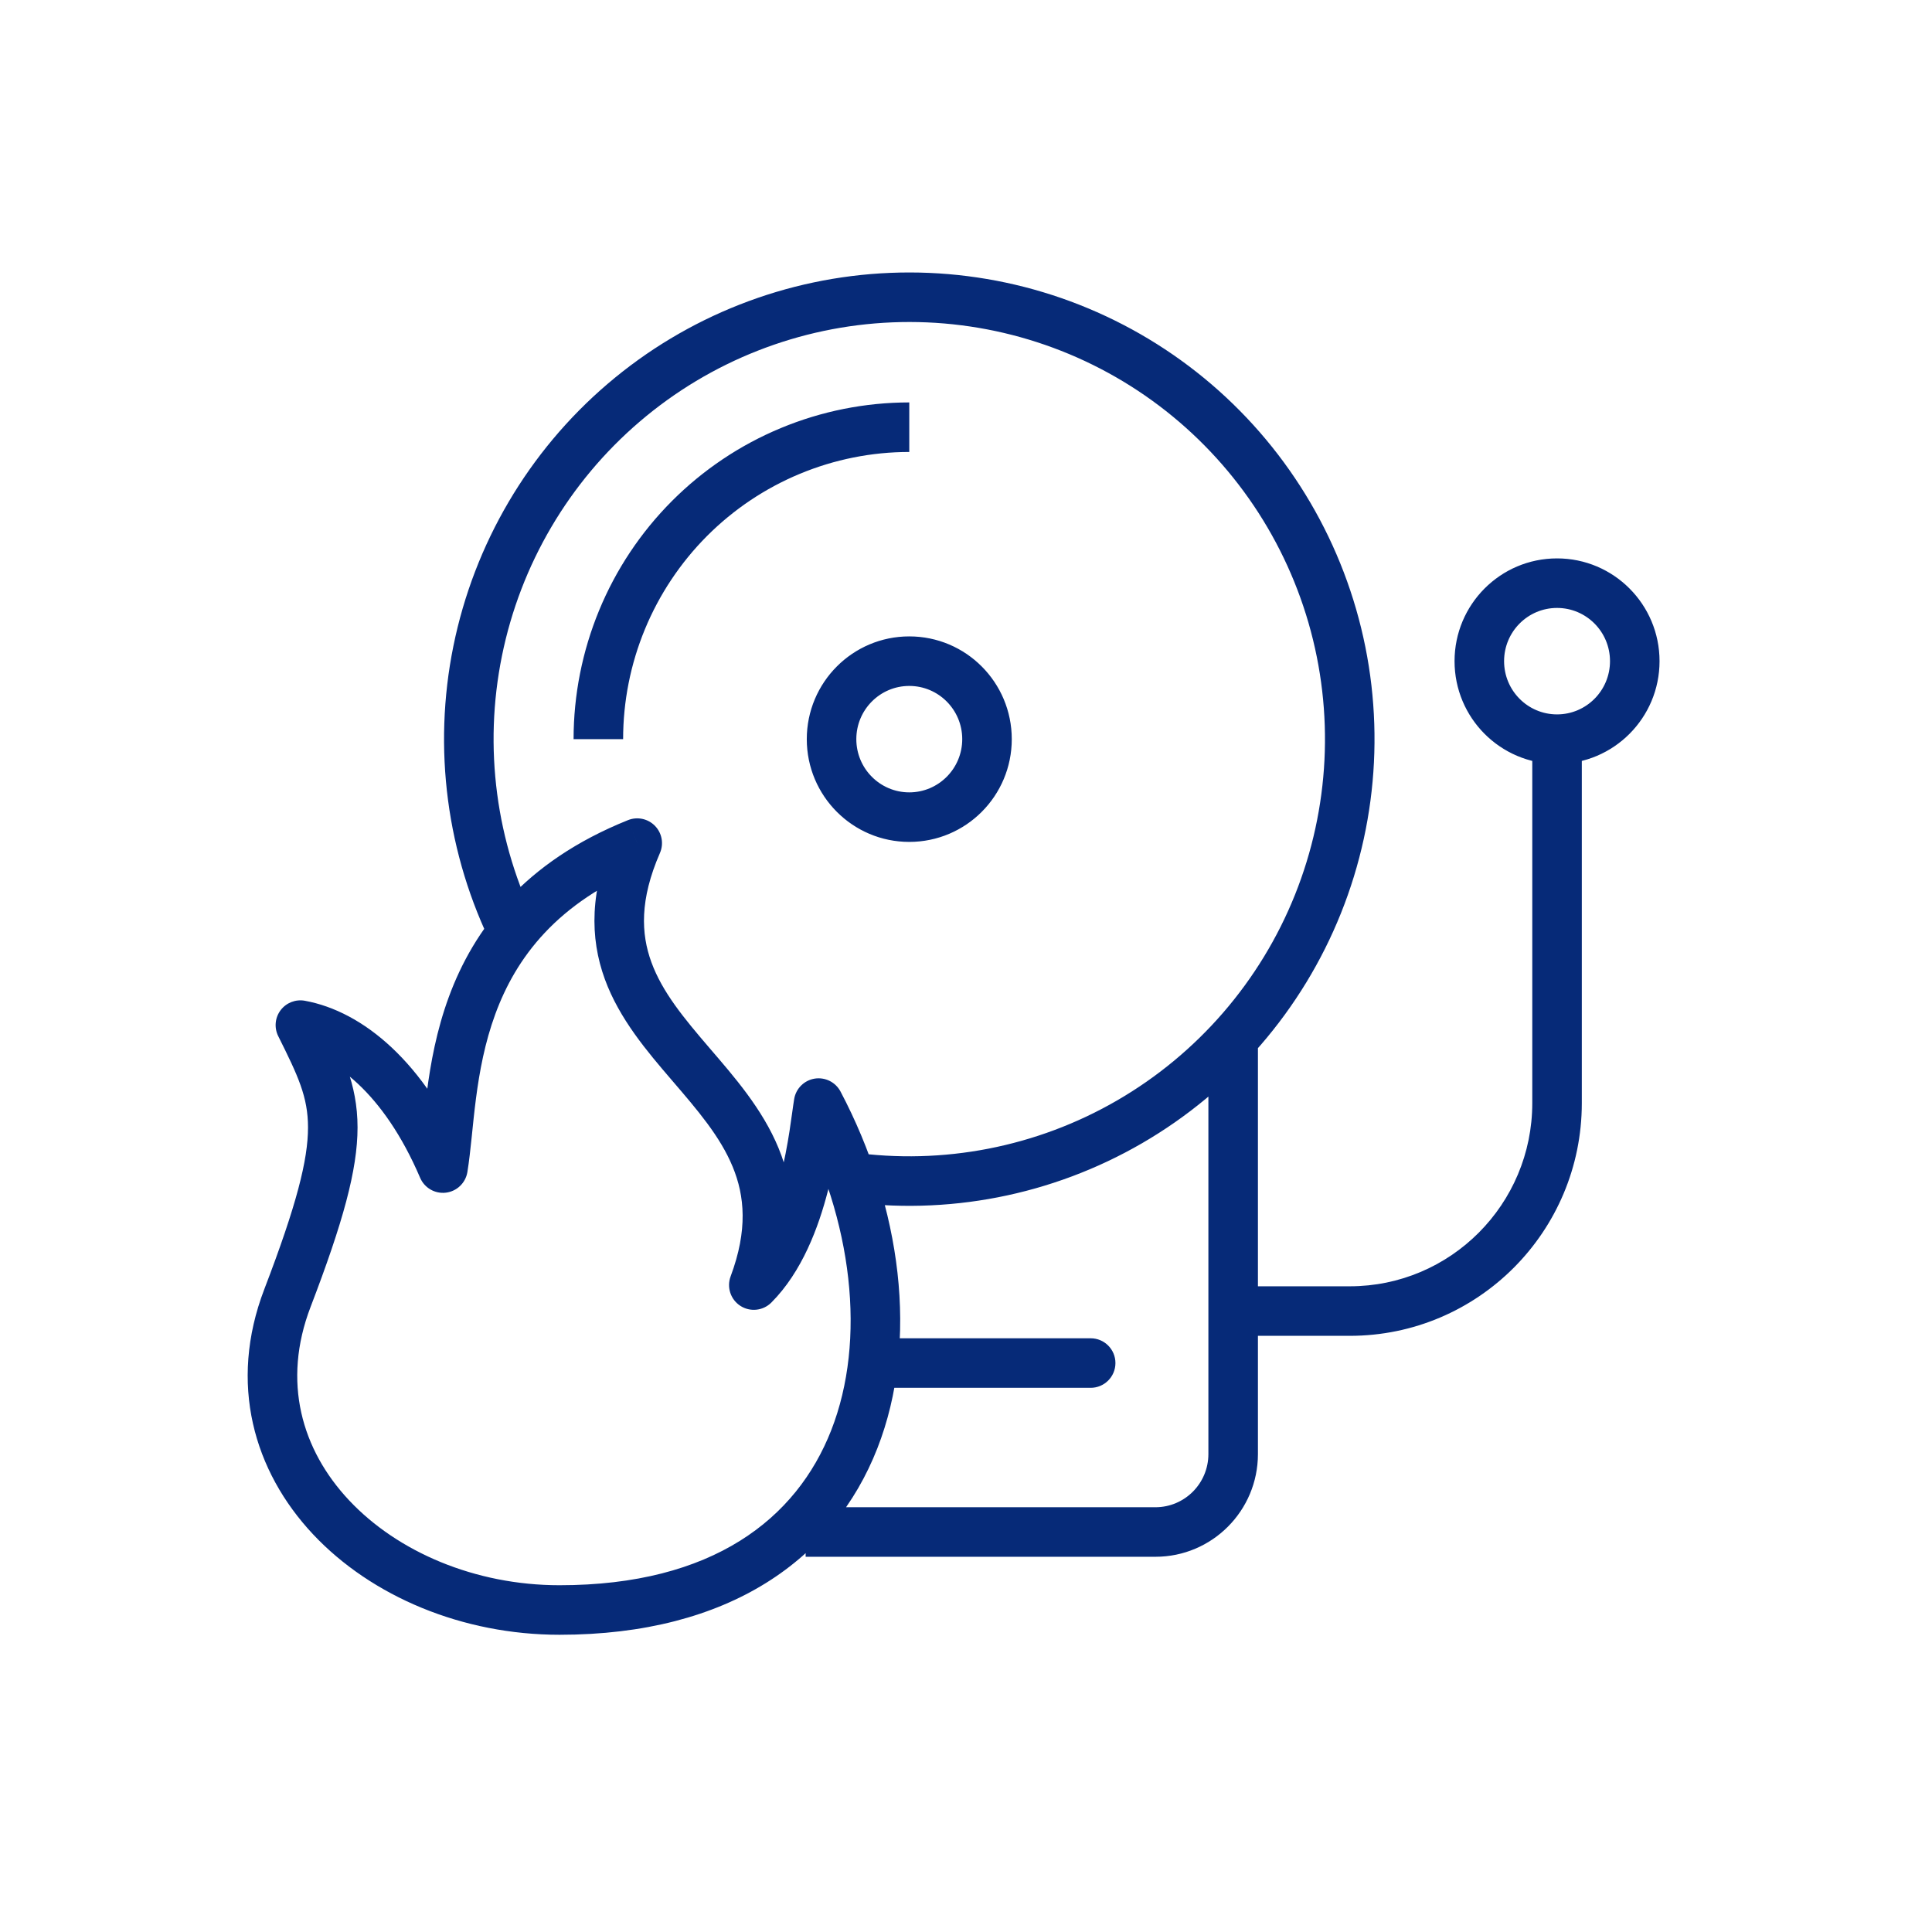 <svg width="78" height="78" viewBox="0 0 78 78" fill="none" xmlns="http://www.w3.org/2000/svg">
<path d="M22.589 65L22.589 66H22.589V65ZM11.605 52.406L10.671 52.048L11.605 52.406ZM12.128 41.386L12.307 40.403C11.935 40.335 11.556 40.483 11.328 40.786C11.101 41.088 11.064 41.493 11.233 41.832L12.128 41.386ZM17.882 47.158L16.962 47.551C17.137 47.96 17.56 48.204 18.002 48.151C18.443 48.098 18.796 47.76 18.869 47.322L17.882 47.158ZM25.727 34.04L26.643 34.439C26.805 34.067 26.727 33.634 26.444 33.343C26.161 33.052 25.731 32.96 25.354 33.111L25.727 34.04ZM30.434 51.881L29.497 51.531C29.332 51.972 29.497 52.468 29.894 52.723C30.29 52.977 30.81 52.92 31.142 52.587L30.434 51.881ZM33.049 44.535L33.934 44.068C33.733 43.688 33.313 43.479 32.889 43.547C32.466 43.616 32.133 43.947 32.063 44.371L33.049 44.535ZM44.033 56.03C44.585 56.03 45.033 55.582 45.033 55.03C45.033 54.477 44.585 54.03 44.033 54.03V56.03ZM35.664 54.03C35.112 54.03 34.664 54.477 34.664 55.03C34.664 55.582 35.112 56.03 35.664 56.03V54.03ZM22.589 64C19.176 64 16.049 62.652 14.098 60.576C12.175 58.53 11.382 55.78 12.539 52.764L10.671 52.048C9.212 55.854 10.249 59.4 12.641 61.946C15.006 64.462 18.679 66 22.589 66L22.589 64ZM12.539 52.764C13.845 49.356 14.435 47.232 14.435 45.519C14.435 43.741 13.795 42.49 13.023 40.94L11.233 41.832C12.03 43.431 12.435 44.279 12.435 45.519C12.435 46.822 11.98 48.634 10.671 52.048L12.539 52.764ZM11.948 42.37C13.426 42.64 15.473 44.068 16.962 47.551L18.802 46.765C17.15 42.902 14.665 40.833 12.307 40.403L11.948 42.37ZM18.869 47.322C18.939 46.894 18.991 46.413 19.042 45.922C19.093 45.422 19.145 44.901 19.216 44.352C19.359 43.256 19.575 42.091 19.996 40.944C20.822 38.694 22.461 36.428 26.099 34.968L25.354 33.111C21.146 34.8 19.123 37.519 18.119 40.254C17.625 41.599 17.384 42.927 17.233 44.094C17.157 44.676 17.103 45.229 17.052 45.717C17.001 46.215 16.955 46.636 16.895 46.995L18.869 47.322ZM24.81 33.64C23.803 35.949 23.808 37.855 24.419 39.532C25.006 41.14 26.131 42.453 27.125 43.612C28.165 44.823 29.075 45.879 29.583 47.112C30.063 48.279 30.197 49.658 29.497 51.531L31.37 52.231C32.239 49.907 32.113 48.005 31.432 46.352C30.779 44.764 29.63 43.459 28.643 42.309C27.611 41.106 26.741 40.058 26.298 38.846C25.88 37.701 25.82 36.328 26.643 34.439L24.81 33.64ZM31.142 52.587C32.381 51.344 33.046 49.556 33.429 48.063C33.814 46.565 33.962 45.141 34.035 44.699L32.063 44.371C31.962 44.978 31.849 46.177 31.492 47.566C31.134 48.959 30.579 50.319 29.726 51.175L31.142 52.587ZM32.165 45.001C34.423 49.281 34.992 54.088 33.557 57.748C32.162 61.305 28.785 64 22.589 64V66C29.47 66 33.676 62.922 35.419 58.478C37.122 54.134 36.383 48.709 33.934 44.068L32.165 45.001ZM44.033 54.03H35.664V56.03H44.033V54.03ZM34.078 48.497C38.237 49.088 42.474 48.263 46.11 46.154L45.107 44.424C41.858 46.308 38.074 47.044 34.359 46.517L34.078 48.497ZM46.11 46.154C49.746 44.046 52.573 40.776 54.138 36.868L52.282 36.124C50.882 39.618 48.355 42.54 45.107 44.424L46.11 46.154ZM54.138 36.868C55.704 32.959 55.919 28.638 54.75 24.593L52.828 25.148C53.874 28.765 53.682 32.63 52.282 36.124L54.138 36.868ZM54.75 24.593C53.58 20.547 51.093 17.011 47.684 14.55L46.513 16.171C49.559 18.371 51.782 21.531 52.828 25.148L54.75 24.593ZM47.684 14.55C44.275 12.089 40.142 10.844 35.945 11.016L36.027 13.014C39.776 12.861 43.468 13.972 46.513 16.171L47.684 14.55ZM35.945 11.016C31.748 11.187 27.73 12.765 24.533 15.496L25.832 17.017C28.689 14.576 32.279 13.167 36.027 13.014L35.945 11.016ZM24.533 15.496C21.335 18.228 19.143 21.955 18.305 26.082L20.265 26.48C21.014 22.789 22.974 19.458 25.832 17.017L24.533 15.496ZM18.305 26.082C17.467 30.209 18.032 34.499 19.91 38.267L21.7 37.374C20.021 34.006 19.516 30.17 20.265 26.48L18.305 26.082ZM38.848 29.842C38.848 31.031 37.888 31.99 36.71 31.99V33.99C38.999 33.99 40.848 32.13 40.848 29.842H38.848ZM36.71 31.99C35.532 31.99 34.572 31.031 34.572 29.842H32.572C32.572 32.13 34.422 33.99 36.71 33.99V31.99ZM34.572 29.842C34.572 28.652 35.532 27.693 36.71 27.693V25.693C34.422 25.693 32.572 27.553 32.572 29.842H34.572ZM36.71 27.693C37.888 27.693 38.848 28.652 38.848 29.842H40.848C40.848 27.553 38.999 25.693 36.71 25.693V27.693ZM36.71 16.247C34.93 16.247 33.167 16.599 31.523 17.283L32.29 19.13C33.692 18.547 35.194 18.247 36.71 18.247L36.71 16.247ZM31.523 17.283C29.878 17.966 28.384 18.968 27.126 20.23L28.542 21.642C29.615 20.566 30.889 19.712 32.29 19.13L31.523 17.283ZM27.126 20.23C25.867 21.493 24.869 22.991 24.189 24.64L26.037 25.404C26.618 23.997 27.47 22.719 28.542 21.642L27.126 20.23ZM24.189 24.64C23.508 26.29 23.157 28.057 23.157 29.842L25.157 29.842C25.157 28.319 25.456 26.811 26.037 25.404L24.189 24.64ZM65 26.693C65 27.883 64.04 28.842 62.862 28.842V30.842C65.15 30.842 67 28.981 67 26.693H65ZM62.862 28.842C61.684 28.842 60.724 27.883 60.724 26.693H58.724C58.724 28.981 60.573 30.842 62.862 30.842V28.842ZM60.724 26.693C60.724 25.503 61.684 24.544 62.862 24.544V22.544C60.573 22.544 58.724 24.405 58.724 26.693H60.724ZM62.862 24.544C64.04 24.544 65 25.503 65 26.693H67C67 24.405 65.15 22.544 62.862 22.544V24.544ZM48.786 41.911V58.703H50.786V41.911H48.786ZM46.648 60.851H32.526V62.851H46.648V60.851ZM48.786 58.703C48.786 59.893 47.826 60.851 46.648 60.851V62.851C48.936 62.851 50.786 60.991 50.786 58.703H48.786ZM61.862 29.842V44.535H63.862V29.842H61.862ZM54.493 51.931H49.263V53.931H54.493V51.931ZM61.862 44.535C61.862 48.622 58.56 51.931 54.493 51.931V53.931C59.67 53.931 63.862 49.721 63.862 44.535H61.862Z" fill="#062A78"/>
</svg>
